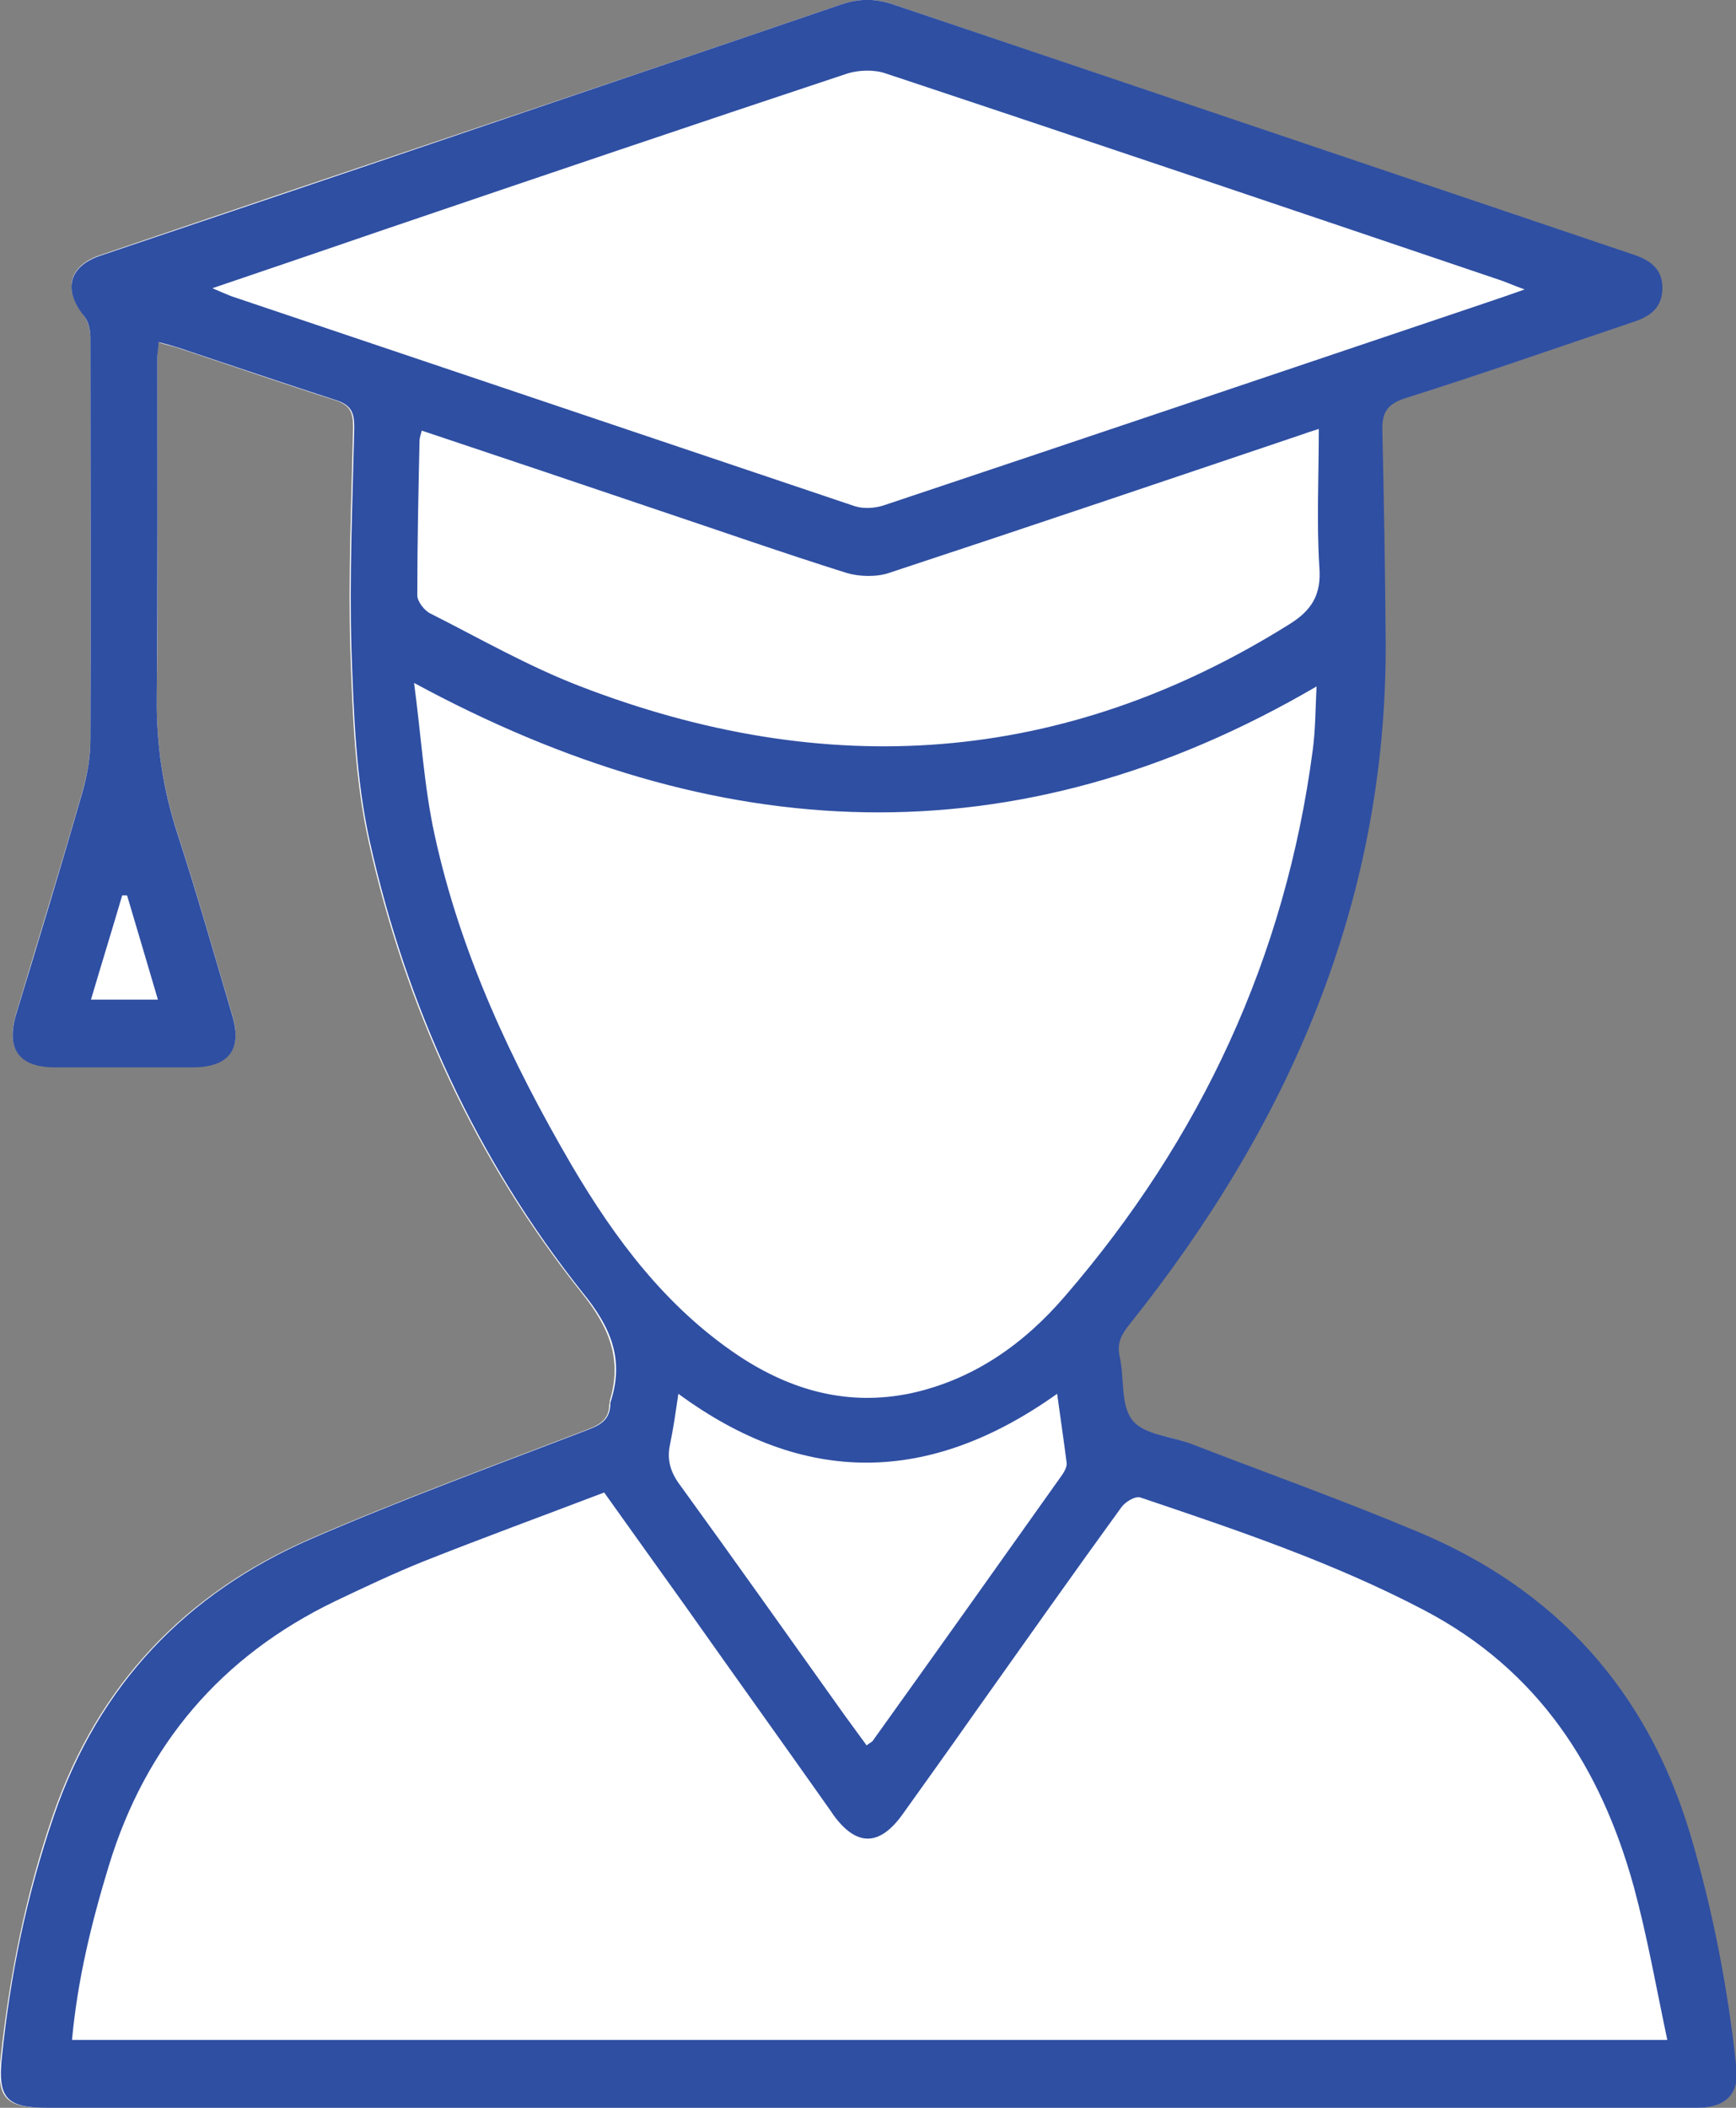 <svg width="89" height="108" viewBox="0 0 89 108" fill="none" xmlns="http://www.w3.org/2000/svg">
<rect x="0" y="0" width="89" height="108" fill="#808080" stroke="none"/>
<g id="Layer_1" clip-path="url(#clip0_697_44260)">
<path id="Vector" d="M8.123 17.544C8.466 17.657 8.752 17.713 9.038 17.798C11.755 18.702 14.443 19.634 17.189 20.51C17.961 20.764 18.104 21.131 18.104 21.894C18.018 25.708 17.846 29.493 17.961 33.307C18.075 36.584 18.189 39.946 18.904 43.138C20.792 51.613 24.367 59.382 29.801 66.218C31.231 67.998 31.917 69.637 31.259 71.784C31.259 71.84 31.259 71.925 31.231 71.981C31.231 72.659 30.83 72.97 30.172 73.224C25.396 75.061 20.592 76.812 15.902 78.846C9.467 81.643 5.005 86.361 2.717 92.999C1.316 97.067 0.487 101.22 0.029 105.486C-0.171 107.492 0.287 108 2.346 108C26.312 108 50.249 108 74.215 108C78.476 108 82.737 108 86.999 108C88.371 108 89.115 107.294 88.972 106.051C88.543 101.955 87.799 97.943 86.598 93.988C84.396 86.643 79.734 81.445 72.613 78.479C68.81 76.897 64.892 75.484 61.031 73.987C60.001 73.592 58.6 73.507 57.999 72.772C57.37 71.981 57.599 70.597 57.342 69.495C57.199 68.817 57.399 68.394 57.828 67.885C66.007 57.659 71.04 46.246 70.983 32.996C70.983 29.352 70.926 25.736 70.812 22.092C70.812 21.16 71.012 20.707 72.013 20.397C75.902 19.182 79.734 17.826 83.595 16.526C84.51 16.216 85.197 15.792 85.168 14.747C85.168 13.73 84.482 13.334 83.624 13.024C71.04 8.786 58.428 4.52 45.788 0.226C44.872 -0.085 44.043 -0.085 43.128 0.226C36.607 2.458 30.058 4.661 23.509 6.865C17.389 8.927 11.268 10.989 5.12 13.08C3.547 13.617 3.232 14.803 4.262 16.103C4.491 16.413 4.634 16.866 4.634 17.261C4.634 24.126 4.662 31.019 4.634 37.884C4.634 38.816 4.462 39.748 4.205 40.624C3.118 44.409 1.945 48.167 0.83 51.924C0.287 53.732 0.973 54.664 2.832 54.664C5.177 54.664 7.493 54.664 9.839 54.664C11.726 54.664 12.441 53.76 11.898 51.98C10.983 48.873 10.096 45.765 9.095 42.686C8.351 40.398 8.008 38.11 8.037 35.708C8.123 29.889 8.065 24.098 8.065 18.278C8.065 18.052 8.094 17.826 8.123 17.515V17.544Z" fill="white"/>
<path id="Vector_2" d="M8.124 17.544C8.124 17.854 8.067 18.08 8.067 18.306C8.067 24.126 8.095 29.917 8.038 35.737C8.01 38.138 8.353 40.426 9.096 42.714C10.097 45.794 10.984 48.901 11.899 52.009C12.443 53.788 11.727 54.692 9.84 54.692C7.495 54.692 5.178 54.692 2.833 54.692C0.974 54.692 0.288 53.76 0.831 51.952C1.975 48.195 3.119 44.438 4.206 40.652C4.463 39.776 4.635 38.816 4.635 37.912C4.664 31.047 4.635 24.154 4.635 17.289C4.635 16.894 4.521 16.413 4.263 16.131C3.234 14.832 3.548 13.645 5.121 13.108C11.241 11.046 17.361 8.984 23.51 6.893C30.059 4.661 36.609 2.458 43.129 0.226C44.044 -0.085 44.874 -0.085 45.789 0.226C58.43 4.492 71.042 8.758 83.683 13.024C84.54 13.306 85.227 13.73 85.227 14.747C85.227 15.82 84.54 16.244 83.654 16.526C79.793 17.826 75.932 19.182 72.071 20.397C71.07 20.707 70.842 21.188 70.87 22.092C70.956 25.736 71.013 29.352 71.042 32.996C71.07 46.246 66.066 57.659 57.886 67.885C57.486 68.394 57.257 68.817 57.4 69.495C57.657 70.597 57.429 71.981 58.058 72.772C58.63 73.507 60.031 73.592 61.089 73.987C64.95 75.484 68.84 76.869 72.672 78.479C79.793 81.445 84.455 86.643 86.657 93.988C87.829 97.943 88.602 101.955 89.031 106.051C89.145 107.294 88.43 108 87.057 108C82.796 108 78.535 108 74.273 108C50.307 108 26.37 108 2.404 108C0.345 108 -0.112 107.492 0.088 105.486C0.517 101.22 1.375 97.067 2.776 92.999C5.064 86.361 9.525 81.643 15.96 78.846C20.65 76.812 25.455 75.061 30.231 73.224C30.889 72.97 31.261 72.659 31.289 71.981C31.289 71.925 31.289 71.84 31.318 71.784C32.004 69.637 31.318 67.998 29.859 66.218C24.425 59.382 20.851 51.585 18.963 43.138C18.248 39.946 18.134 36.584 18.019 33.307C17.905 29.521 18.076 25.708 18.162 21.894C18.162 21.16 18.019 20.764 17.247 20.51C14.53 19.634 11.813 18.702 9.096 17.798C8.81 17.713 8.524 17.628 8.181 17.544H8.124ZM85.484 104.554C84.912 101.842 84.455 99.243 83.768 96.7C82.081 90.57 78.878 85.57 72.987 82.49C68.353 80.061 63.406 78.394 58.458 76.727C58.201 76.643 57.686 76.953 57.486 77.236C54.941 80.739 52.453 84.27 49.964 87.773C48.735 89.525 47.476 91.276 46.246 92.999C45.074 94.61 43.901 94.61 42.729 92.999C42.672 92.915 42.614 92.83 42.557 92.745C40.126 89.299 37.667 85.88 35.236 82.434C33.834 80.485 32.433 78.507 30.975 76.473C27.857 77.66 24.769 78.79 21.709 80.004C20.164 80.626 18.677 81.332 17.19 82.038C11.327 84.863 7.466 89.412 5.579 95.598C4.692 98.508 3.977 101.418 3.691 104.525H85.513L85.484 104.554ZM21.222 34.946C21.594 37.714 21.737 40.285 22.28 42.771C23.596 48.816 26.199 54.382 29.316 59.721C31.547 63.506 34.149 66.981 37.867 69.467C40.555 71.247 43.472 72.066 46.704 71.388C49.936 70.682 52.51 68.846 54.597 66.416C61.575 58.337 65.894 49.042 67.295 38.477C67.438 37.432 67.438 36.33 67.496 35.172C52.023 44.212 36.723 43.392 21.194 34.974L21.222 34.946ZM10.841 14.747C11.299 14.944 11.556 15.057 11.842 15.171C22.509 18.758 33.148 22.346 43.816 25.934C44.245 26.075 44.816 26.047 45.274 25.905C55.341 22.544 65.379 19.154 75.446 15.764C76.275 15.481 77.133 15.199 78.163 14.832C77.62 14.634 77.305 14.492 76.99 14.38C66.466 10.82 55.941 7.26 45.389 3.757C44.816 3.56 44.044 3.588 43.472 3.757C35.55 6.385 27.629 9.069 19.735 11.752C16.847 12.741 13.958 13.73 10.87 14.775L10.841 14.747ZM67.61 21.979C67.181 22.12 67.067 22.148 66.924 22.205C59.802 24.606 52.71 27.007 45.589 29.352C44.931 29.578 44.044 29.55 43.387 29.352C40.155 28.335 36.923 27.205 33.72 26.131C29.716 24.776 25.684 23.419 21.623 22.064C21.566 22.29 21.508 22.431 21.508 22.6C21.451 25.227 21.394 27.855 21.394 30.51C21.394 30.821 21.766 31.301 22.08 31.443C24.597 32.714 27.057 34.126 29.688 35.143C42.328 40.031 54.483 39.24 66.066 32.008C67.267 31.273 67.753 30.454 67.638 29.041C67.496 26.753 67.61 24.465 67.61 22.007V21.979ZM44.416 89.44C44.559 89.327 44.673 89.27 44.731 89.214C47.991 84.666 51.223 80.117 54.454 75.569C54.569 75.4 54.712 75.145 54.683 74.948C54.54 73.818 54.369 72.688 54.197 71.416C47.648 76.078 41.242 76.162 34.778 71.416C34.635 72.377 34.521 73.196 34.349 74.015C34.178 74.806 34.378 75.456 34.893 76.134C37.724 80.033 40.498 83.959 43.301 87.886C43.673 88.395 44.044 88.903 44.416 89.412V89.44ZM6.494 45.878C6.494 45.878 6.322 45.878 6.265 45.878C5.75 47.63 5.207 49.381 4.664 51.218H8.095C7.552 49.381 7.037 47.63 6.523 45.907L6.494 45.878Z" fill="#2F4FA2"/>
</g>
<defs>
<clipPath id="clip0_697_44260">
<rect width="89" height="108" fill="white"/>
</clipPath>
</defs>
</svg>
